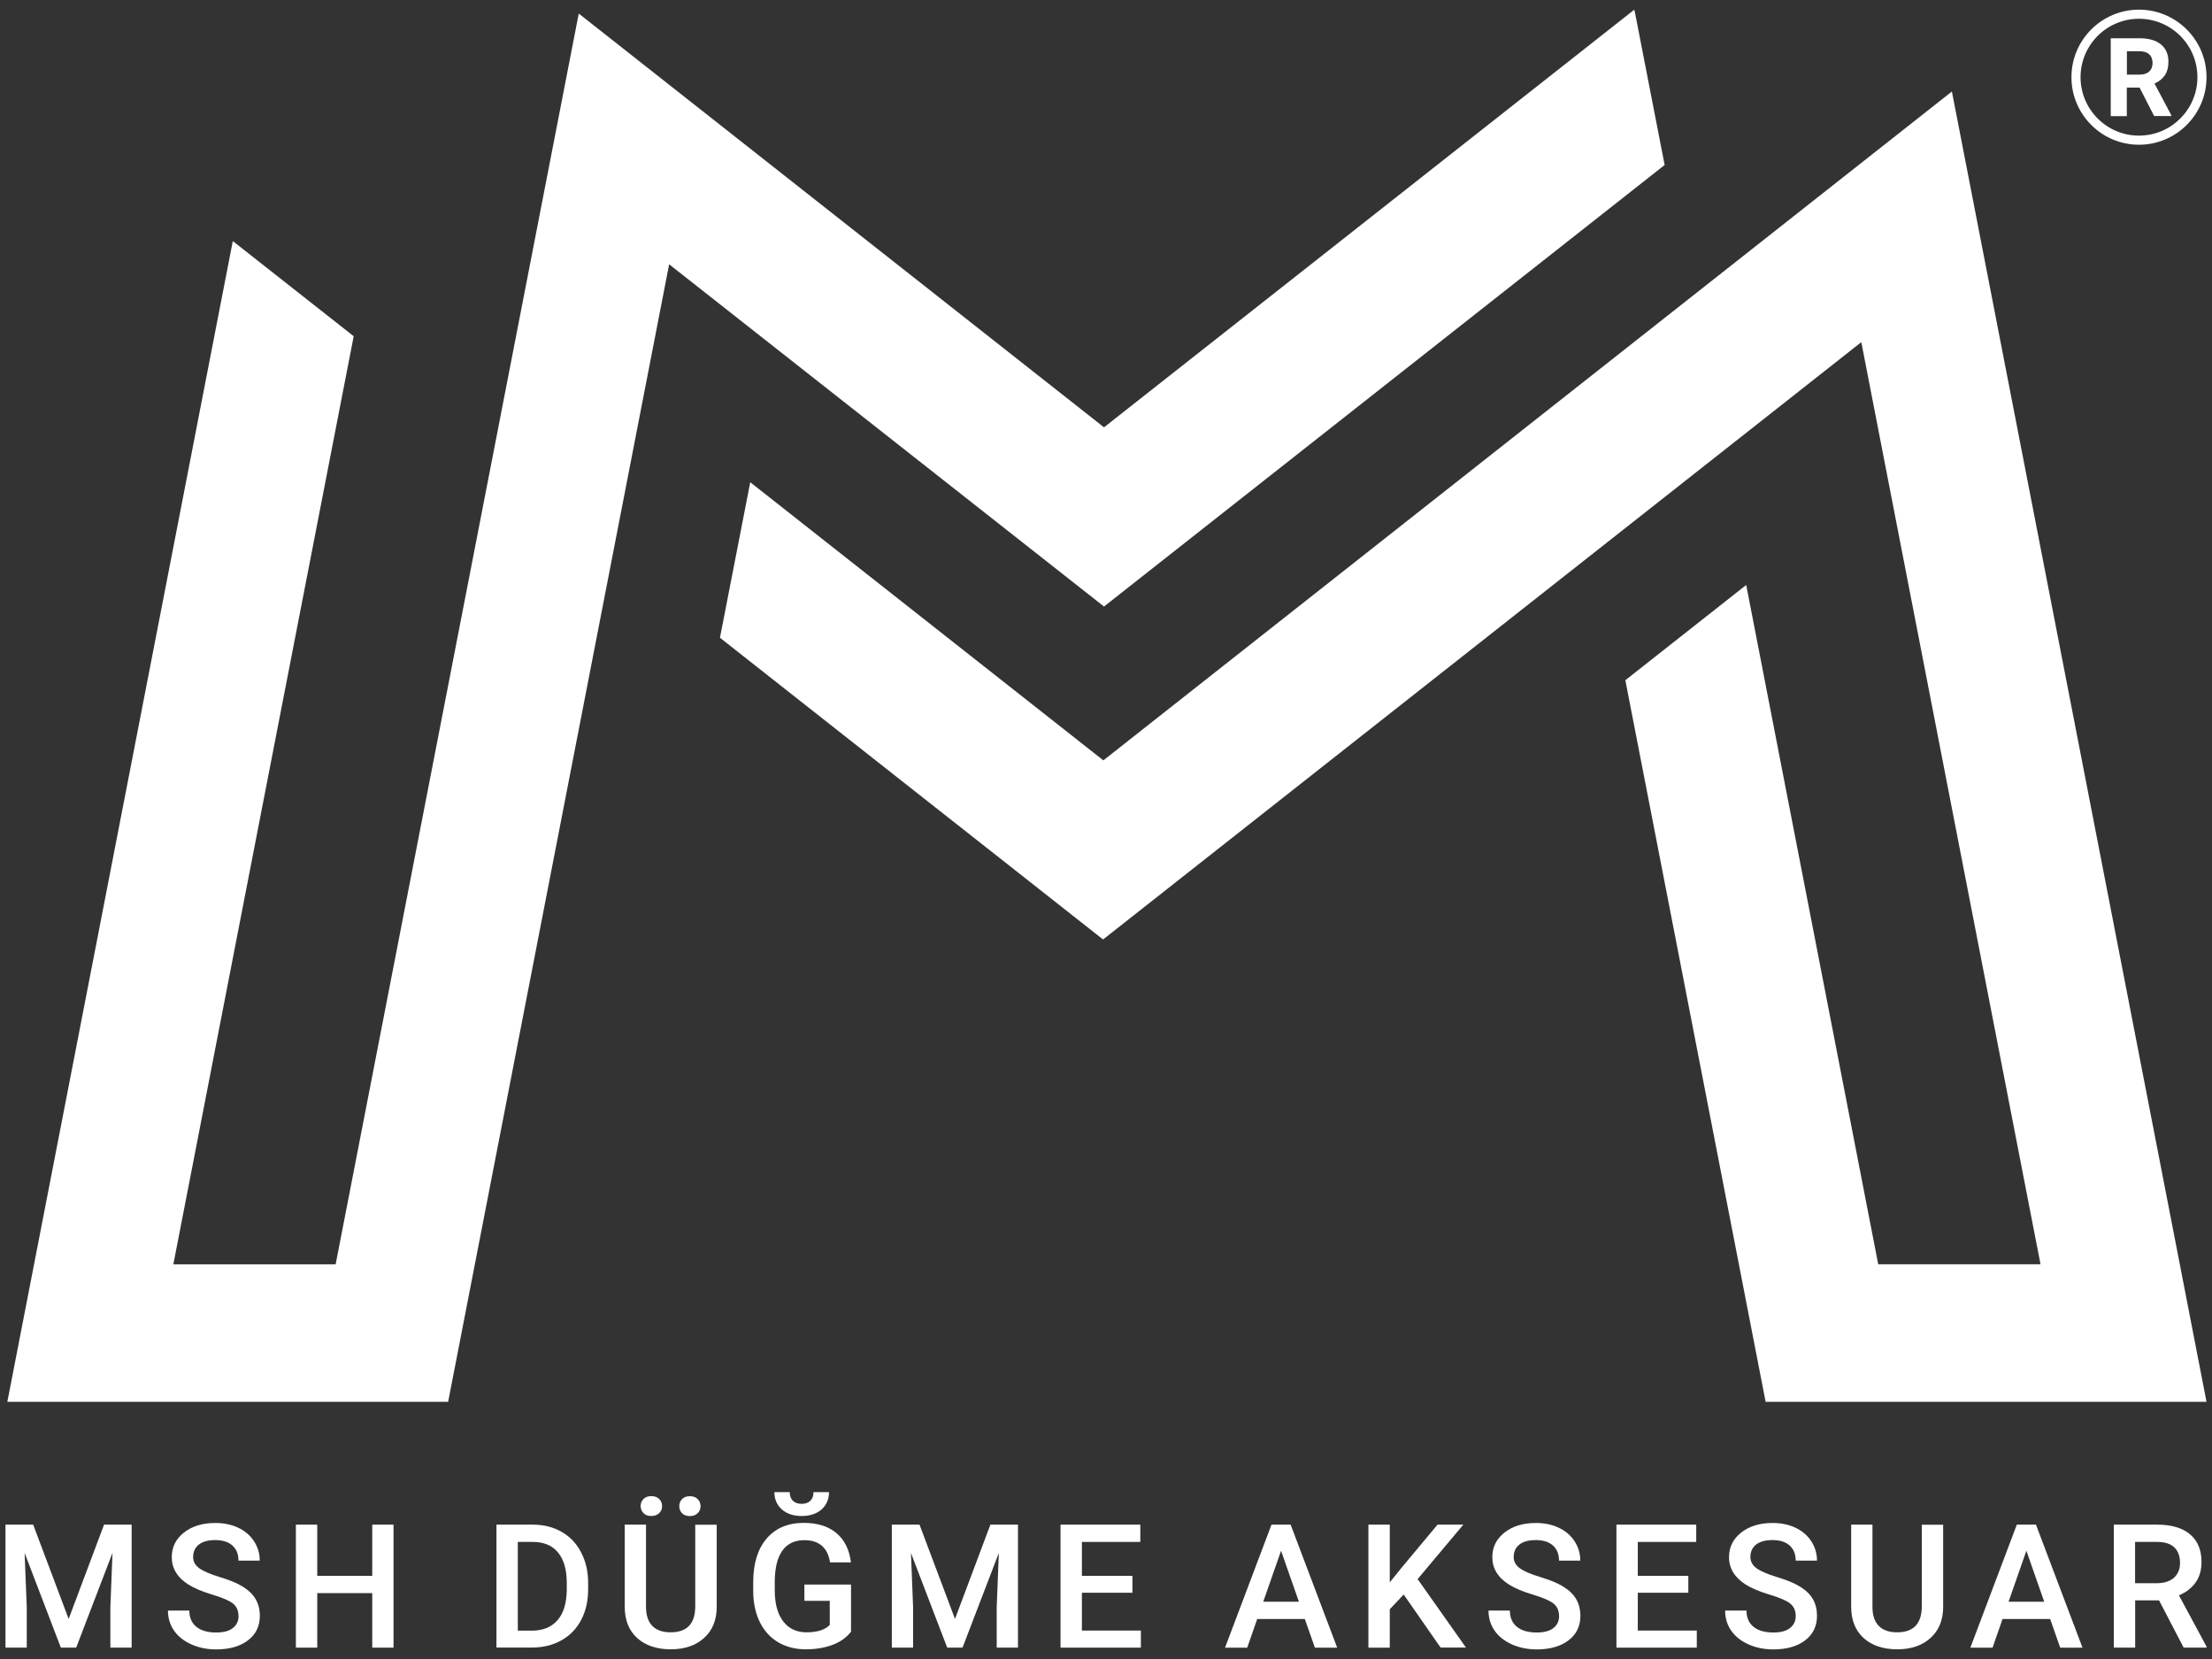 <?xml version="1.0" encoding="UTF-8"?>
<svg xmlns="http://www.w3.org/2000/svg" version="1.1" viewBox="0 0 238.11 178.58">
  <rect x="0" y="0" width="238.11" height="178.58" fill="#333333" stroke="none"/>
  <defs>
    <style>
      .cls-1 {
        fill: #fff;
      }
    </style>
  </defs>
  <!-- Generator: Adobe Illustrator 28.6.0, SVG Export Plug-In . SVG Version: 1.2.0 Build 709)  -->
  <g>
    <g id="katman_1">
      <g>
        <g>
          <polygon class="cls-1" points="33.25 150.9 48.24 150.9 72.03 28.45 118.84 65.29 179.19 17.76 176.04 1.58 175.92 1.04 175.24 1.58 118.84 46 62.3 1.46 36.13 136.1 18.66 136.1 38.01 36.52 38.07 36.19 25.06 25.95 3.58 136.54 .79 150.9 32.83 150.9 33.25 150.9"/>
          <polygon class="cls-1" points="234.86 137.2 210.11 9.85 118.77 81.85 118.77 81.85 80.76 51.91 77.5 68.65 118.74 101.13 200.36 36.83 219.65 136.09 202.18 136.09 187.97 62.97 174.96 73.22 190.06 150.9 237.52 150.9 234.94 137.62 234.9 137.42 234.86 137.2"/>
        </g>
        <g>
          <path class="cls-1" d="M230.32,9.43h-1.38v3.07h-1.73V4.12h3.11c.99,0,1.75.22,2.29.66s.81,1.06.81,1.87c0,.57-.12,1.05-.37,1.43s-.62.69-1.13.91l1.81,3.42v.08h-1.85l-1.57-3.07ZM228.95,8.03h1.39c.43,0,.77-.11,1.01-.33s.36-.52.36-.91-.11-.71-.34-.93-.57-.34-1.03-.34h-1.39v2.52Z"/>
          <path class="cls-1" d="M230.25,15.58c-4.01,0-7.27-3.26-7.27-7.27s3.26-7.27,7.27-7.27,7.27,3.26,7.27,7.27-3.26,7.27-7.27,7.27ZM230.25,2.02c-3.47,0-6.29,2.82-6.29,6.29s2.82,6.29,6.29,6.29,6.29-2.82,6.29-6.29-2.82-6.29-6.29-6.29Z"/>
        </g>
        <g>
          <path class="cls-1" d="M3.57,164.12l3.82,10.15,3.81-10.15h2.97v13.24h-2.29v-4.36l.23-5.84-3.91,10.2h-1.65l-3.9-10.19.23,5.83v4.36H.59v-13.24h2.98Z"/>
          <path class="cls-1" d="M25.67,173.95c0-.58-.2-1.03-.61-1.35-.41-.32-1.15-.63-2.21-.95-1.07-.32-1.92-.68-2.55-1.07-1.21-.76-1.81-1.75-1.81-2.96,0-1.07.43-1.95,1.3-2.64.87-.69,2-1.04,3.39-1.04.92,0,1.74.17,2.46.51s1.29.82,1.7,1.45c.41.63.62,1.32.62,2.09h-2.29c0-.69-.22-1.23-.65-1.62s-1.05-.59-1.86-.59c-.75,0-1.34.16-1.75.48-.41.32-.62.77-.62,1.35,0,.48.22.89.67,1.21.45.32,1.19.64,2.22.95,1.03.31,1.86.65,2.48,1.04.62.39,1.08.84,1.37,1.35.29.51.44,1.1.44,1.78,0,1.1-.42,1.98-1.27,2.63-.85.65-1.99.98-3.44.98-.96,0-1.84-.18-2.64-.53-.8-.36-1.43-.84-1.87-1.47s-.67-1.35-.67-2.18h2.3c0,.75.25,1.33.75,1.74.5.41,1.21.62,2.14.62.8,0,1.4-.16,1.81-.49.4-.32.6-.75.6-1.29Z"/>
          <path class="cls-1" d="M42.36,177.36h-2.29v-5.87h-5.92v5.87h-2.3v-13.24h2.3v5.51h5.92v-5.51h2.29v13.24Z"/>
          <path class="cls-1" d="M53.44,177.36v-13.24h3.91c1.17,0,2.21.26,3.11.78.91.52,1.61,1.26,2.1,2.22.5.96.75,2.05.75,3.29v.66c0,1.25-.25,2.36-.75,3.31-.5.95-1.21,1.68-2.14,2.2-.93.52-1.98.77-3.18.77h-3.81ZM55.74,165.98v9.55h1.5c1.21,0,2.13-.38,2.78-1.13.65-.75.97-1.84.99-3.25v-.74c0-1.44-.31-2.53-.94-3.29-.62-.76-1.53-1.14-2.72-1.14h-1.61Z"/>
          <path class="cls-1" d="M77.15,164.12v8.85c0,1.41-.45,2.52-1.35,3.34-.9.82-2.1,1.23-3.6,1.23s-2.72-.41-3.61-1.21c-.89-.81-1.34-1.93-1.34-3.37v-8.84h2.29v8.86c0,.88.22,1.56.67,2.03.45.47,1.11.7,1.98.7,1.77,0,2.65-.93,2.65-2.8v-8.78h2.29ZM68.96,162.12c0-.3.1-.56.31-.76.2-.21.48-.31.84-.31s.64.1.85.31c.21.21.31.46.31.76s-.1.56-.31.76-.49.31-.85.31-.64-.1-.84-.31c-.2-.21-.31-.46-.31-.76ZM73.12,162.13c0-.3.1-.56.3-.76.2-.21.48-.31.84-.31s.64.1.84.31c.21.21.31.46.31.76s-.1.56-.31.76-.49.31-.84.31-.64-.1-.84-.31c-.2-.21-.3-.46-.3-.76Z"/>
          <path class="cls-1" d="M91.61,175.64c-.48.62-1.14,1.1-1.99,1.42-.85.32-1.81.48-2.89.48s-2.09-.25-2.95-.75c-.85-.5-1.51-1.22-1.98-2.16-.46-.94-.71-2.03-.72-3.28v-1.04c0-2,.48-3.56,1.44-4.69.96-1.12,2.29-1.69,4.01-1.69,1.47,0,2.64.37,3.51,1.1s1.39,1.78,1.56,3.15h-2.25c-.25-1.59-1.18-2.39-2.77-2.39-1.03,0-1.81.37-2.35,1.11-.54.74-.81,1.83-.83,3.27v1.02c0,1.43.3,2.54.9,3.33.6.79,1.44,1.19,2.51,1.19,1.18,0,2.01-.27,2.51-.8v-2.59h-2.73v-1.75h5.02v5.07ZM89.24,160.62c0,.76-.27,1.38-.8,1.86-.53.47-1.25.71-2.14.71s-1.6-.24-2.14-.71c-.53-.47-.8-1.09-.8-1.86h1.65c0,.4.11.71.34.93.23.22.54.33.94.33s.71-.11.94-.33c.22-.22.34-.53.34-.93h1.66Z"/>
          <path class="cls-1" d="M98.98,164.12l3.82,10.15,3.81-10.15h2.97v13.24h-2.29v-4.36l.23-5.84-3.91,10.2h-1.65l-3.9-10.19.23,5.83v4.36h-2.29v-13.24h2.98Z"/>
          <path class="cls-1" d="M121.9,171.45h-5.44v4.07h6.35v1.84h-8.65v-13.24h8.59v1.86h-6.29v3.65h5.44v1.82Z"/>
          <path class="cls-1" d="M140.46,174.28h-5.13l-1.07,3.08h-2.39l5-13.24h2.06l5.01,13.24h-2.4l-1.08-3.08ZM135.98,172.42h3.84l-1.92-5.49-1.92,5.49Z"/>
          <path class="cls-1" d="M151.1,171.64l-1.5,1.59v4.13h-2.3v-13.24h2.3v6.21l1.27-1.57,3.87-4.64h2.78l-4.92,5.86,5.2,7.37h-2.73l-3.98-5.72Z"/>
          <path class="cls-1" d="M167.82,173.95c0-.58-.2-1.03-.61-1.35-.41-.32-1.15-.63-2.21-.95-1.07-.32-1.92-.68-2.55-1.07-1.21-.76-1.81-1.75-1.81-2.96,0-1.07.43-1.95,1.3-2.64.87-.69,2-1.04,3.39-1.04.92,0,1.74.17,2.46.51.72.34,1.29.82,1.7,1.45s.62,1.32.62,2.09h-2.29c0-.69-.22-1.23-.65-1.62s-1.05-.59-1.86-.59c-.75,0-1.34.16-1.75.48-.41.32-.62.77-.62,1.35,0,.48.22.89.67,1.21.45.32,1.19.64,2.22.95,1.03.31,1.86.65,2.48,1.04.62.39,1.08.84,1.37,1.35.29.51.44,1.1.44,1.78,0,1.1-.42,1.98-1.27,2.63-.85.65-1.99.98-3.44.98-.96,0-1.84-.18-2.64-.53-.8-.36-1.43-.84-1.87-1.47s-.67-1.35-.67-2.18h2.3c0,.75.25,1.33.75,1.74.5.41,1.21.62,2.14.62.8,0,1.4-.16,1.81-.49.4-.32.6-.75.6-1.29Z"/>
          <path class="cls-1" d="M181.74,171.45h-5.44v4.07h6.35v1.84h-8.65v-13.24h8.59v1.86h-6.29v3.65h5.44v1.82Z"/>
          <path class="cls-1" d="M193.3,173.95c0-.58-.21-1.03-.61-1.35-.41-.32-1.15-.63-2.21-.95s-1.92-.68-2.55-1.07c-1.2-.76-1.81-1.75-1.81-2.96,0-1.07.43-1.95,1.3-2.64.87-.69,2-1.04,3.39-1.04.92,0,1.74.17,2.46.51.72.34,1.29.82,1.7,1.45.41.63.62,1.32.62,2.09h-2.29c0-.69-.22-1.23-.65-1.62-.43-.39-1.05-.59-1.86-.59-.75,0-1.33.16-1.75.48-.41.32-.62.77-.62,1.35,0,.48.23.89.67,1.21.45.32,1.19.64,2.22.95,1.03.31,1.86.65,2.48,1.04.63.39,1.08.84,1.37,1.35.29.51.43,1.1.43,1.78,0,1.1-.42,1.98-1.27,2.63-.84.65-1.99.98-3.44.98-.96,0-1.84-.18-2.64-.53-.8-.36-1.43-.84-1.87-1.47-.44-.62-.67-1.35-.67-2.18h2.3c0,.75.25,1.33.75,1.74s1.21.62,2.14.62c.8,0,1.4-.16,1.8-.49.41-.32.61-.75.61-1.29Z"/>
          <path class="cls-1" d="M209.17,164.12v8.85c0,1.41-.45,2.52-1.35,3.34-.9.82-2.1,1.23-3.6,1.23s-2.72-.41-3.61-1.21c-.89-.81-1.34-1.93-1.34-3.37v-8.84h2.29v8.86c0,.88.22,1.56.67,2.03.45.47,1.11.7,1.98.7,1.77,0,2.66-.93,2.66-2.8v-8.78h2.29Z"/>
          <path class="cls-1" d="M220.69,174.28h-5.13l-1.07,3.08h-2.39l5-13.24h2.06l5.01,13.24h-2.4l-1.08-3.08ZM216.21,172.42h3.84l-1.92-5.49-1.92,5.49Z"/>
          <path class="cls-1" d="M232.4,172.27h-2.56v5.09h-2.3v-13.24h4.66c1.52,0,2.71.34,3.53,1.03.83.69,1.25,1.68,1.25,2.98,0,.89-.21,1.63-.64,2.22-.43.6-1.02,1.06-1.79,1.38l2.97,5.51v.12h-2.46l-2.65-5.09ZM229.84,170.42h2.36c.78,0,1.38-.2,1.82-.59.43-.39.65-.93.65-1.6s-.2-1.26-.6-1.65c-.41-.39-1-.59-1.81-.6h-2.43v4.44Z"/>
        </g>
      </g>
    </g>
  </g>
</svg>